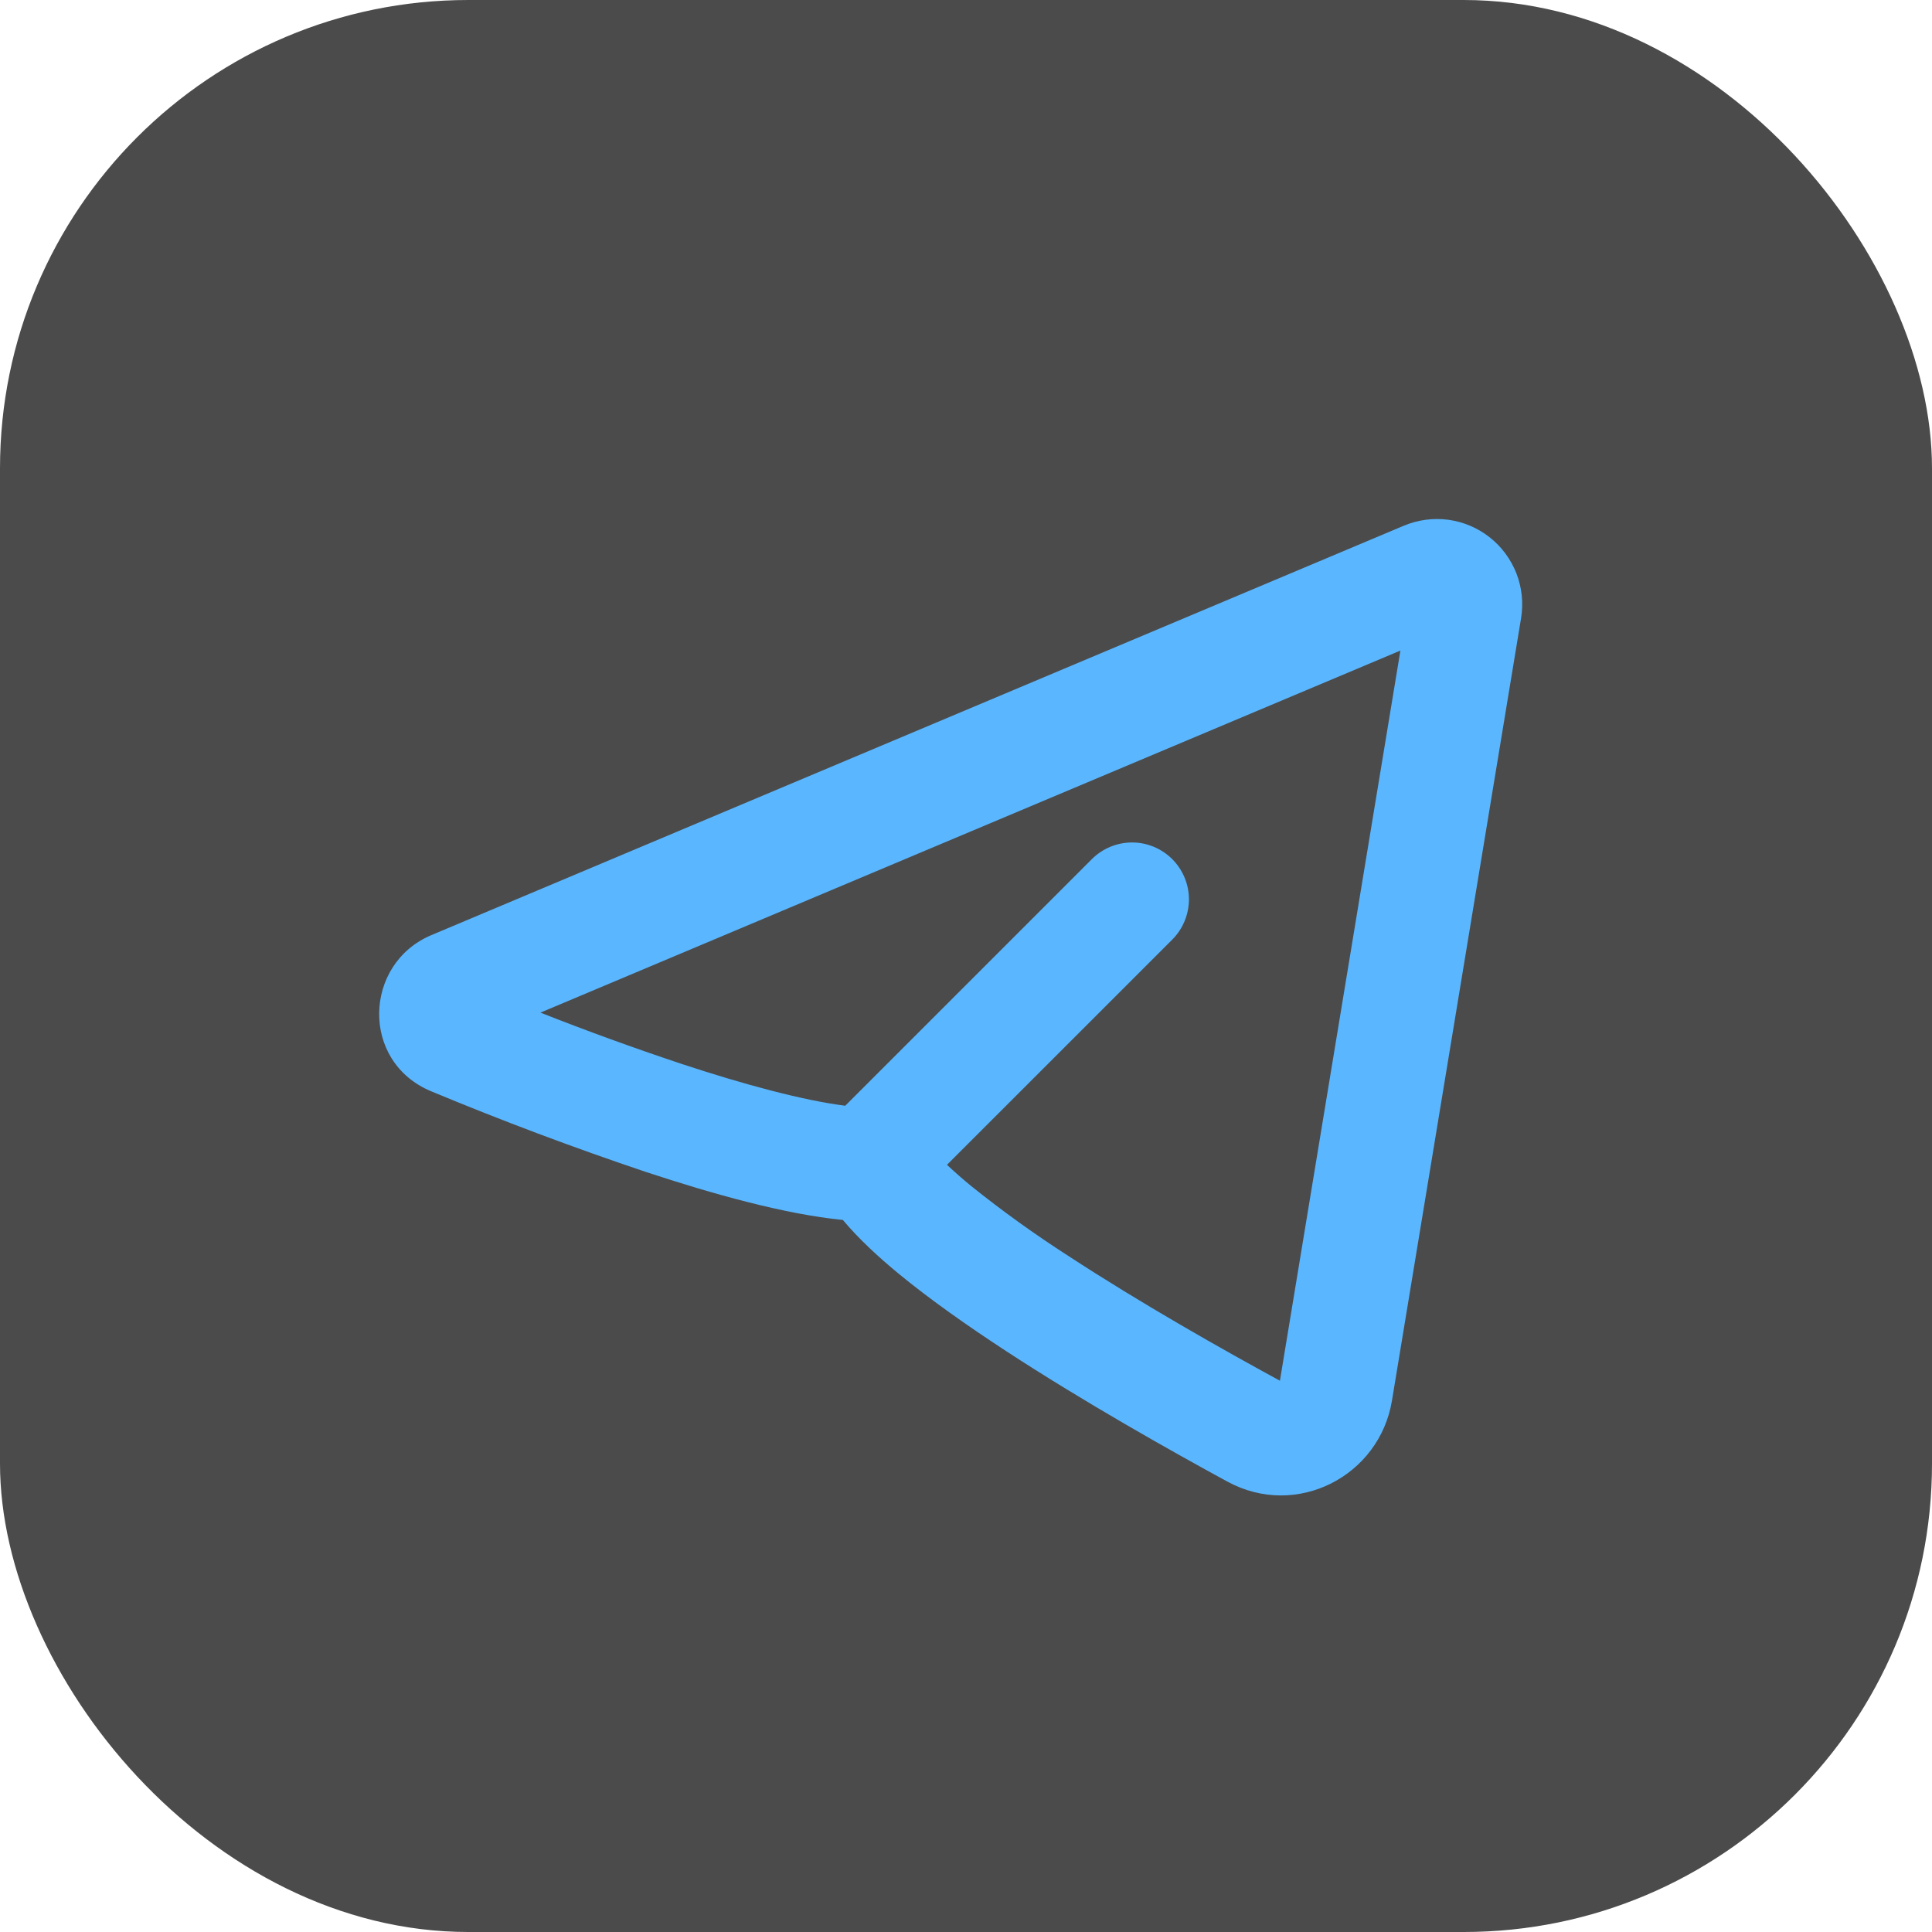 <svg width="33" height="33" viewBox="0 0 33 33" fill="none" xmlns="http://www.w3.org/2000/svg">
<rect width="33" height="33" rx="8" fill="#4B4B4B"/>
<path fill-rule="evenodd" clip-rule="evenodd" d="M25.981 10.559C26.023 10.302 25.996 10.038 25.902 9.795C25.807 9.553 25.65 9.339 25.445 9.178C25.241 9.017 24.996 8.913 24.738 8.878C24.48 8.844 24.217 8.879 23.977 8.98L7.367 15.973C6.209 16.461 6.15 18.136 7.367 18.641C8.573 19.143 9.795 19.602 11.033 20.018C12.168 20.393 13.405 20.74 14.397 20.838C14.668 21.162 15.009 21.475 15.356 21.761C15.888 22.198 16.527 22.647 17.187 23.079C18.51 23.943 19.978 24.77 20.967 25.308C22.149 25.949 23.564 25.211 23.776 23.922L25.981 10.559ZM9.229 17.297L23.92 11.112L21.862 23.584C20.892 23.056 19.494 22.267 18.249 21.453C17.675 21.084 17.121 20.686 16.589 20.259C16.447 20.143 16.309 20.021 16.175 19.896L20.023 16.049C20.205 15.867 20.307 15.62 20.308 15.362C20.308 15.105 20.205 14.857 20.023 14.675C19.841 14.493 19.594 14.39 19.336 14.39C19.079 14.39 18.831 14.493 18.649 14.675L14.437 18.887C13.724 18.796 12.731 18.532 11.641 18.172C10.83 17.902 10.026 17.61 9.23 17.296L9.229 17.297Z" fill="#5AB7FF"/>
</svg>

